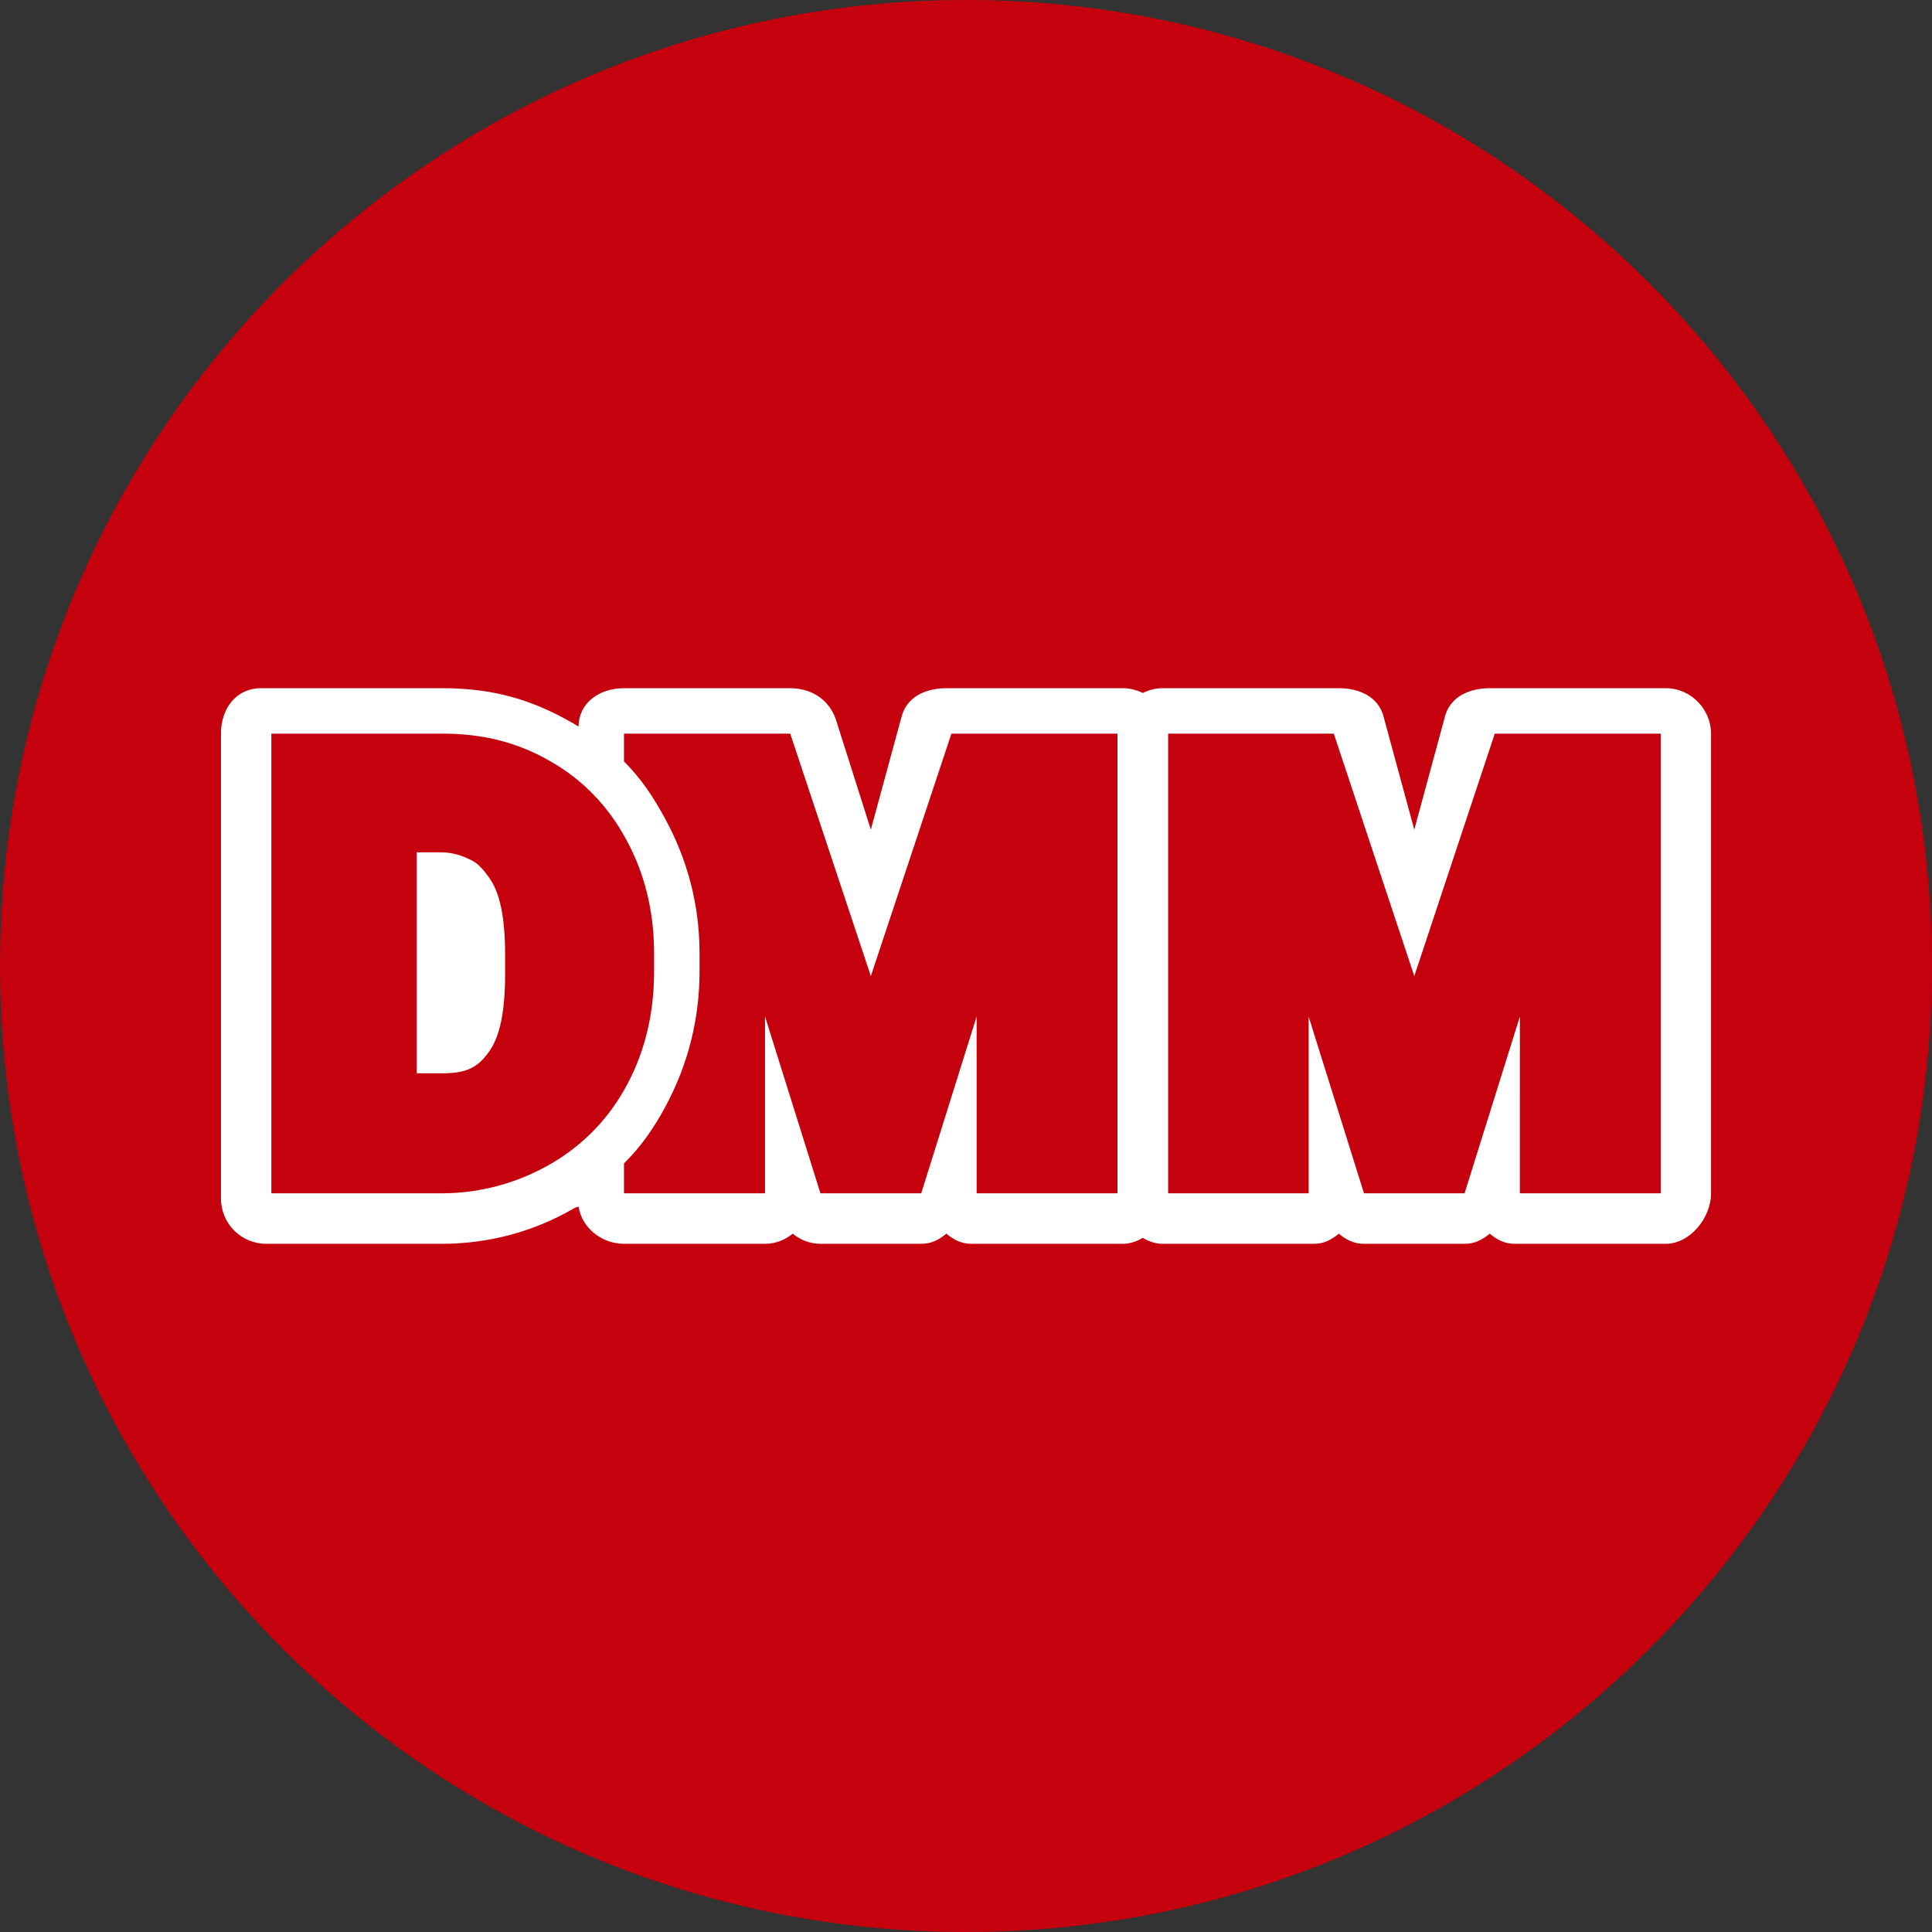 <svg width="38" height="38" viewBox="0 0 38 38" fill="none" xmlns="http://www.w3.org/2000/svg">
<rect x="0" y="0" width="38" height="38" fill="#333333" stroke="none"/>
<path d="M19 38C29.493 38 38 29.493 38 19C38 8.507 29.493 0 19 0C8.507 0 0 8.507 0 19C0 29.493 8.507 38 19 38Z" fill="#C4010C"/>
<path d="M8.681 21.111C8.908 21.111 9.101 21.09 9.26 21.012C9.412 20.939 9.51 20.833 9.613 20.693C9.835 20.39 9.935 19.894 9.935 19.143V18.79C9.935 18.042 9.834 17.551 9.613 17.252C9.512 17.114 9.414 16.987 9.26 16.913C9.097 16.835 8.919 16.765 8.681 16.765H8.196V21.111H8.681Z" fill="white"/>
<path fill-rule="evenodd" clip-rule="evenodd" d="M4.346 23.57C4.346 24.067 4.743 24.464 5.238 24.464H8.706H8.711H8.712C9.628 24.459 10.504 24.223 11.284 23.769C11.316 23.75 11.363 23.735 11.381 23.735C11.444 24.153 11.838 24.464 12.273 24.464H15.047C15.255 24.464 15.443 24.387 15.592 24.265C15.743 24.389 15.933 24.464 16.137 24.464H18.119C18.322 24.464 18.463 24.387 18.614 24.265C18.763 24.386 18.904 24.464 19.11 24.464H22.082C22.562 24.464 22.974 23.951 22.974 23.471V14.43C22.974 13.949 22.578 13.536 22.082 13.536H18.614C18.237 13.536 17.822 13.685 17.723 14.132L17.128 16.318L16.434 14.132C16.286 13.735 15.939 13.536 15.536 13.536H12.273C11.778 13.536 11.381 13.834 11.38 14.291C11.335 14.263 11.29 14.236 11.243 14.21C10.457 13.76 9.697 13.536 8.706 13.536H5.139C4.644 13.536 4.346 13.933 4.346 14.43V23.57ZM12.273 14.976C12.605 15.307 12.854 15.678 13.084 16.106C13.519 16.906 13.755 17.787 13.759 18.722V18.723V18.727V19.106C13.759 20.044 13.532 20.931 13.105 21.733C12.872 22.173 12.616 22.544 12.273 22.884V23.471H15.047V21.086V19.994L16.137 23.471H18.119L19.209 19.994V21.086V23.471H21.983V14.43H18.713L17.128 19.199L15.543 14.43H12.273V14.976ZM10.846 22.884C10.207 23.257 9.481 23.466 8.706 23.471H5.337V14.43H8.706C9.494 14.43 10.17 14.598 10.814 14.967C11.46 15.333 11.963 15.854 12.321 16.521C12.682 17.183 12.861 17.922 12.865 18.727V18.728V19.107C12.865 19.919 12.692 20.661 12.339 21.324C11.989 21.985 11.489 22.507 10.847 22.884L10.846 22.884Z" fill="white"/>
<path fill-rule="evenodd" clip-rule="evenodd" d="M28.806 24.464C29.009 24.464 29.15 24.387 29.301 24.265C29.45 24.386 29.59 24.464 29.796 24.464H32.763C33.242 24.464 33.654 23.951 33.654 23.471V14.43C33.654 13.949 33.258 13.536 32.763 13.536H29.301C28.924 13.536 28.509 13.685 28.41 14.132L27.817 16.318L27.223 14.132C27.125 13.685 26.71 13.536 26.333 13.536H22.871C22.376 13.536 21.98 13.949 21.98 14.43V23.471C21.98 23.951 22.392 24.464 22.871 24.464H25.838C26.044 24.464 26.184 24.386 26.333 24.265C26.484 24.387 26.625 24.464 26.828 24.464H27.817H28.806ZM29.894 19.994L28.806 23.471H27.817H26.828L25.739 19.994V21.086V23.471H22.97V14.43H26.234L27.817 19.199L29.4 14.43H32.664V23.471H29.894V21.086V19.994Z" fill="white"/>
</svg>
